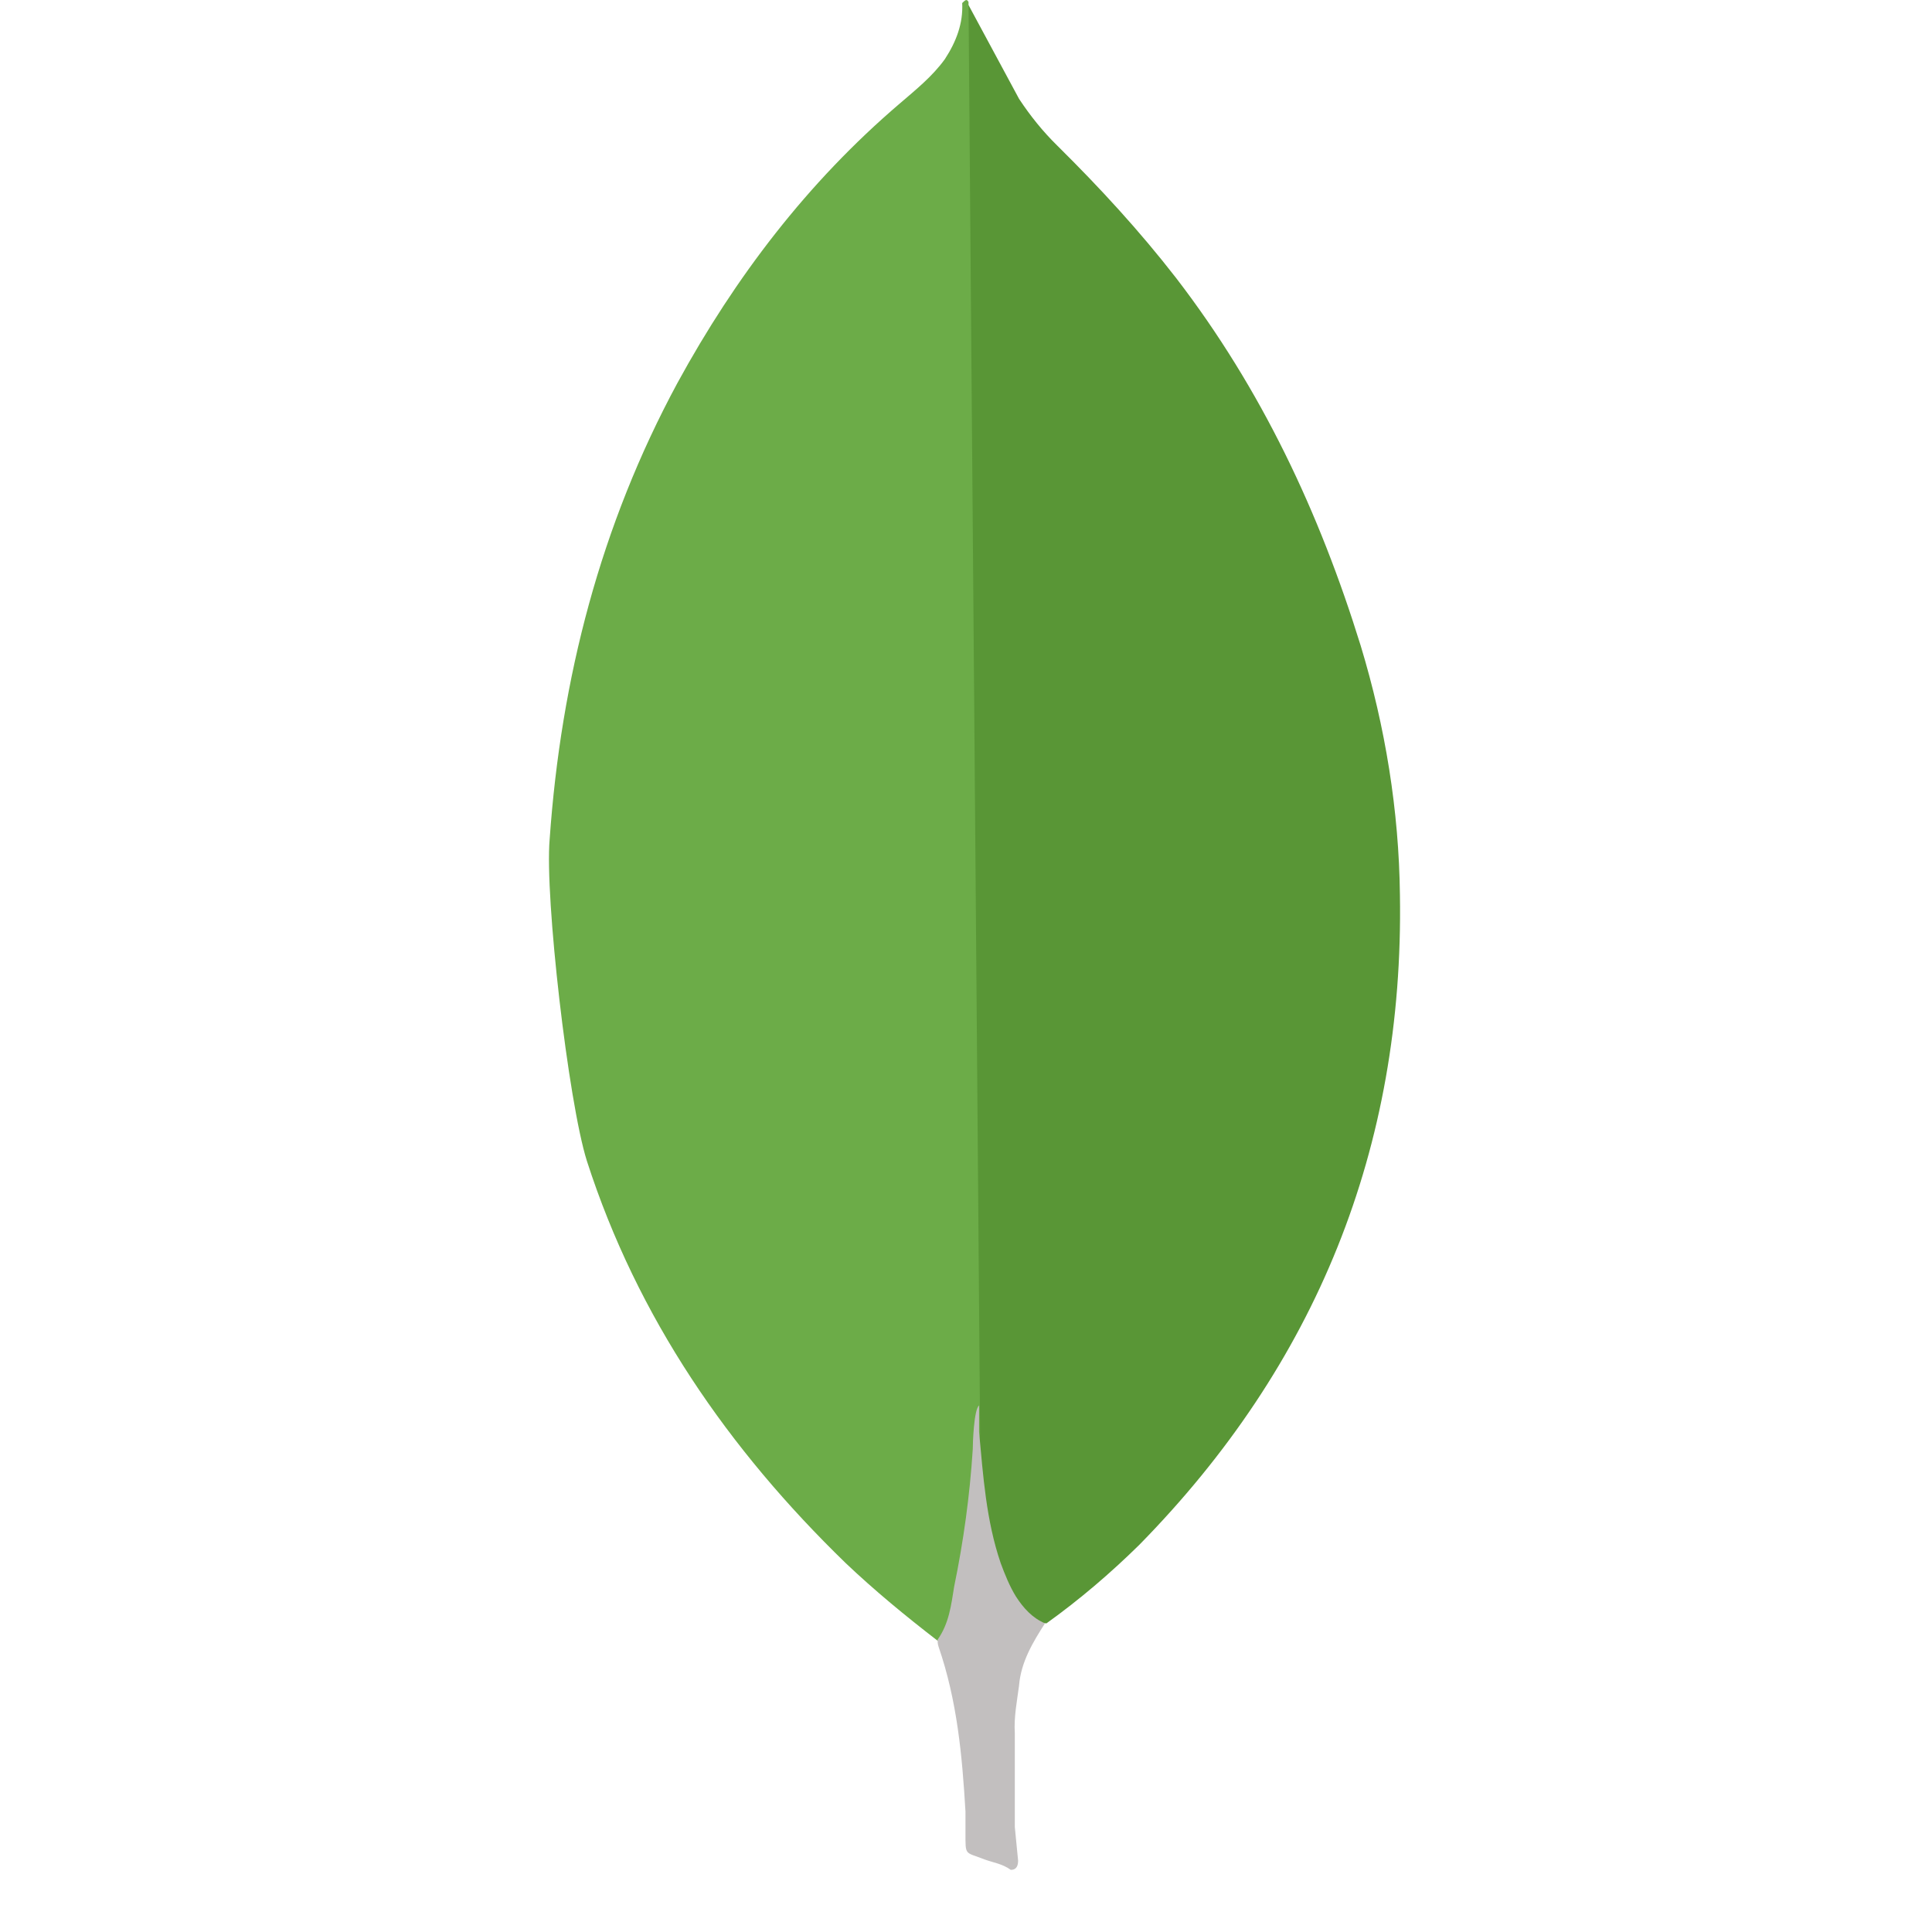 <svg xmlns="http://www.w3.org/2000/svg" xmlns:xlink="http://www.w3.org/1999/xlink" width="40" zoomAndPan="magnify" viewBox="0 0 30 30" height="40" preserveAspectRatio="xMidYMid meet" version="1.0"><defs><clipPath id="779f44ea7d"><path d="M 15 0 L 21.98 0 L 21.98 26 L 15 26 Z M 15 0 " clip-rule="nonzero"/></clipPath><clipPath id="5779f8ba95"><path d="M 8.191 0 L 16 0 L 16 26 L 8.191 26 Z M 8.191 0 " clip-rule="nonzero"/></clipPath><clipPath id="4a0e1cd90e"><path d="M 14 21 L 17 21 L 17 29.031 L 14 29.031 Z M 14 21 " clip-rule="nonzero"/></clipPath></defs><g clip-path="url(#779f44ea7d)"><path fill="#599636" d="M 15.039 0.078 L 15.824 1.535 C 16 1.801 16.191 2.039 16.418 2.262 C 17.074 2.91 17.699 3.59 18.262 4.316 C 19.59 6.043 20.488 7.957 21.129 10.027 C 21.512 11.289 21.723 12.59 21.738 13.898 C 21.801 17.82 20.438 21.191 17.691 23.988 C 17.242 24.43 16.762 24.84 16.25 25.207 C 15.977 25.207 15.848 25 15.734 24.812 C 15.527 24.465 15.398 24.066 15.336 23.672 C 15.238 23.199 15.176 22.723 15.207 22.234 L 15.207 22.012 C 15.184 21.965 14.945 0.191 15.039 0.078 Z M 15.039 0.078 " fill-opacity="1" fill-rule="nonzero"/></g><g clip-path="url(#5779f8ba95)"><path fill="#6cac48" d="M 15.039 0.031 C 15.008 -0.031 14.977 0.016 14.941 0.047 C 14.957 0.363 14.848 0.648 14.672 0.918 C 14.477 1.188 14.223 1.391 13.965 1.613 C 12.539 2.832 11.418 4.301 10.52 5.945 C 9.324 8.16 8.711 10.531 8.535 13.031 C 8.457 13.93 8.824 17.109 9.113 18.027 C 9.898 20.461 11.309 22.504 13.133 24.273 C 13.582 24.699 14.062 25.094 14.559 25.477 C 14.703 25.477 14.719 25.348 14.754 25.254 C 14.816 25.051 14.863 24.848 14.895 24.637 L 15.219 22.266 Z M 15.039 0.031 " fill-opacity="1" fill-rule="nonzero"/></g><g clip-path="url(#4a0e1cd90e)"><path fill="#c2bfbf" d="M 15.824 26.168 C 15.855 25.809 16.035 25.504 16.227 25.207 C 16.031 25.125 15.891 24.969 15.777 24.793 C 15.68 24.637 15.602 24.445 15.539 24.273 C 15.312 23.609 15.266 22.91 15.203 22.234 L 15.203 21.824 C 15.121 21.887 15.105 22.422 15.105 22.504 C 15.059 23.223 14.961 23.934 14.816 24.637 C 14.77 24.922 14.738 25.207 14.559 25.461 C 14.559 25.492 14.559 25.523 14.574 25.57 C 14.863 26.41 14.941 27.262 14.992 28.133 L 14.992 28.449 C 14.992 28.828 14.977 28.75 15.293 28.875 C 15.422 28.922 15.566 28.941 15.695 29.035 C 15.793 29.035 15.809 28.957 15.809 28.891 L 15.758 28.371 L 15.758 26.914 C 15.742 26.66 15.793 26.41 15.824 26.172 Z M 15.824 26.168 " fill-opacity="1" fill-rule="nonzero"/></g></svg>